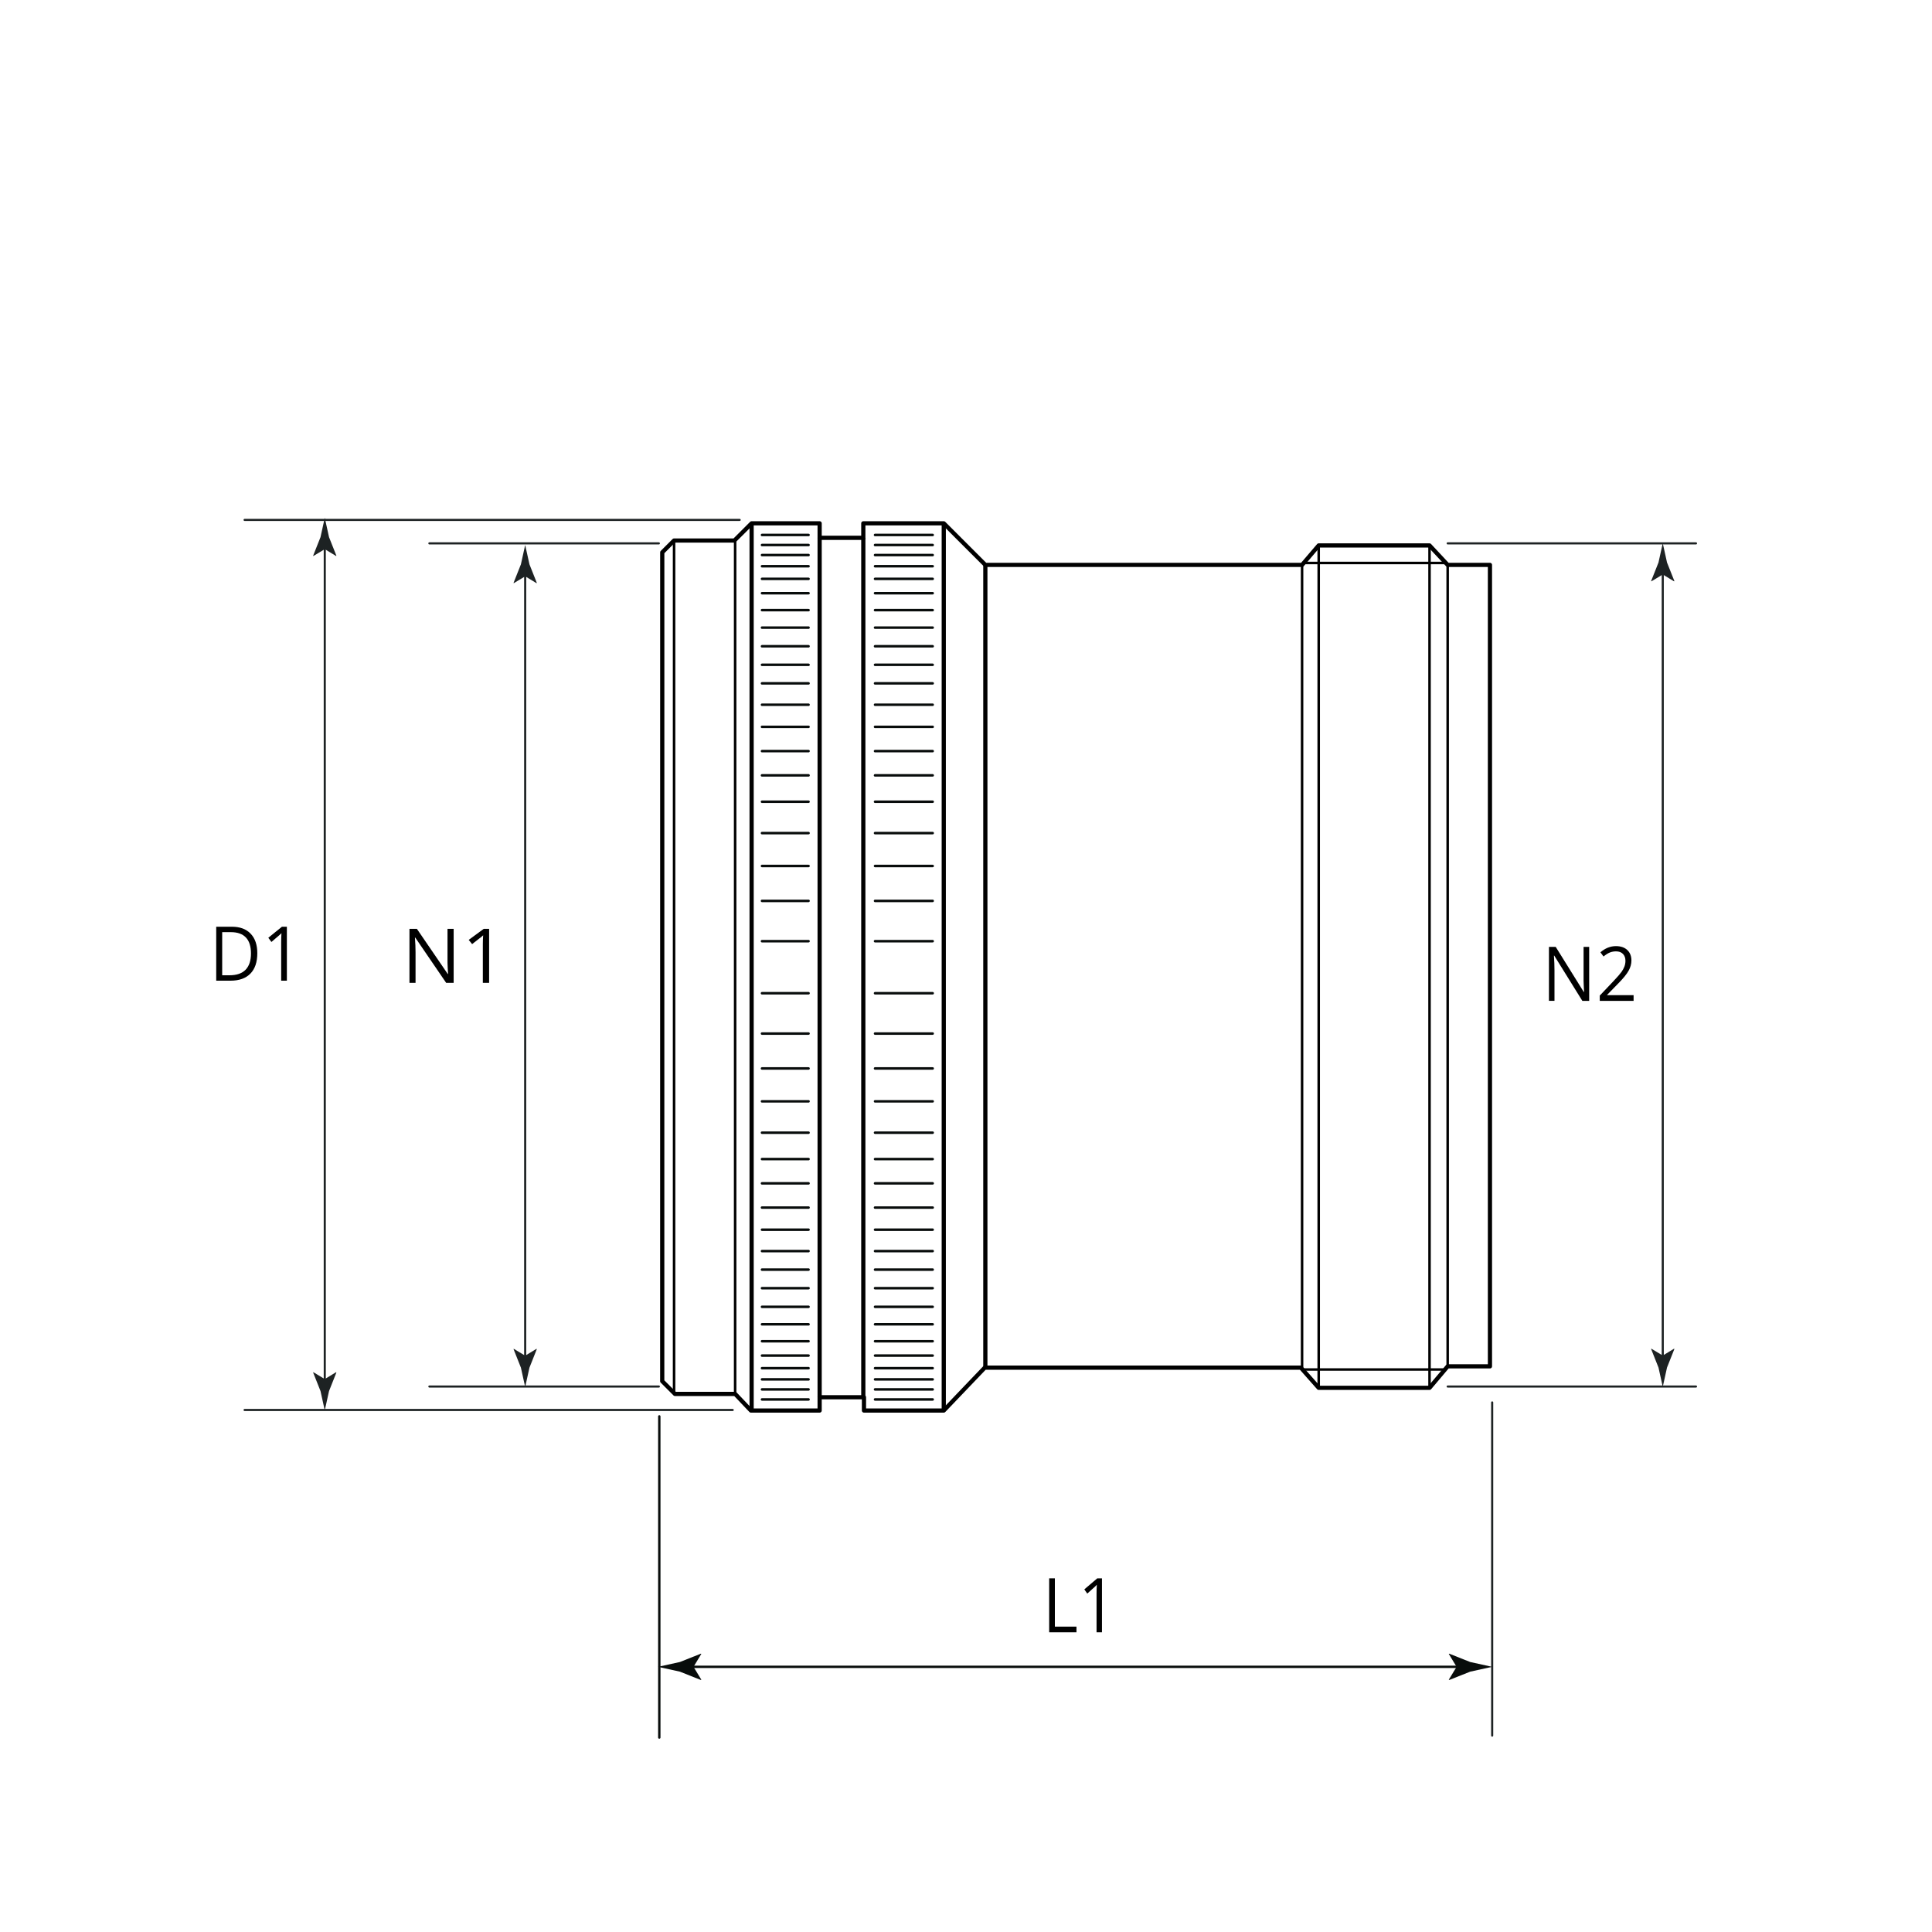 <?xml version="1.0" encoding="iso-8859-1"?>
<!-- Generator: Adobe Illustrator 25.2.1, SVG Export Plug-In . SVG Version: 6.00 Build 0)  -->
<svg version="1.1" xmlns="http://www.w3.org/2000/svg" xmlns:xlink="http://www.w3.org/1999/xlink" x="0px" y="0px"
	 viewBox="0 0 230 230" style="enable-background:new 0 0 230 230;" xml:space="preserve">
<g id="Zeichnung_1_">
	
		<line style="fill:none;stroke:#080C0B;stroke-width:0.3;stroke-linecap:round;stroke-linejoin:round;stroke-miterlimit:500;" x1="90.716" y1="70.62" x2="96.256" y2="70.62"/>
	
		<line style="fill:none;stroke:#080C0B;stroke-width:0.3;stroke-linecap:round;stroke-linejoin:round;stroke-miterlimit:500;" x1="90.716" y1="68.913" x2="96.256" y2="68.913"/>
	
		<line style="fill:none;stroke:#080C0B;stroke-width:0.3;stroke-linecap:round;stroke-linejoin:round;stroke-miterlimit:500;" x1="90.716" y1="67.409" x2="96.256" y2="67.409"/>
	
		<line style="fill:none;stroke:#080C0B;stroke-width:0.3;stroke-linecap:round;stroke-linejoin:round;stroke-miterlimit:500;" x1="90.716" y1="66.078" x2="96.256" y2="66.078"/>
	
		<line style="fill:none;stroke:#080C0B;stroke-width:0.3;stroke-linecap:round;stroke-linejoin:round;stroke-miterlimit:500;" x1="90.716" y1="64.883" x2="96.256" y2="64.883"/>
	
		<line style="fill:none;stroke:#080C0B;stroke-width:0.3;stroke-linecap:round;stroke-linejoin:round;stroke-miterlimit:500;" x1="90.716" y1="63.687" x2="96.256" y2="63.687"/>
	
		<line style="fill:none;stroke:#080C0B;stroke-width:0.3;stroke-linecap:round;stroke-linejoin:round;stroke-miterlimit:500;" x1="90.715" y1="72.635" x2="96.256" y2="72.635"/>
	
		<line style="fill:none;stroke:#080C0B;stroke-width:0.3;stroke-linecap:round;stroke-linejoin:round;stroke-miterlimit:500;" x1="90.715" y1="83.898" x2="96.256" y2="83.898"/>
	
		<line style="fill:none;stroke:#080C0B;stroke-width:0.3;stroke-linecap:round;stroke-linejoin:round;stroke-miterlimit:500;" x1="90.715" y1="81.351" x2="96.256" y2="81.351"/>
	
		<line style="fill:none;stroke:#080C0B;stroke-width:0.3;stroke-linecap:round;stroke-linejoin:round;stroke-miterlimit:500;" x1="90.715" y1="79.144" x2="96.256" y2="79.144"/>
	
		<line style="fill:none;stroke:#080C0B;stroke-width:0.3;stroke-linecap:round;stroke-linejoin:round;stroke-miterlimit:500;" x1="90.715" y1="76.936" x2="96.256" y2="76.936"/>
	
		<line style="fill:none;stroke:#080C0B;stroke-width:0.3;stroke-linecap:round;stroke-linejoin:round;stroke-miterlimit:500;" x1="90.715" y1="74.716" x2="96.256" y2="74.716"/>
	
		<line style="fill:none;stroke:#080C0B;stroke-width:0.3;stroke-linecap:round;stroke-linejoin:round;stroke-miterlimit:500;" x1="90.715" y1="99.178" x2="96.256" y2="99.178"/>
	
		<line style="fill:none;stroke:#080C0B;stroke-width:0.3;stroke-linecap:round;stroke-linejoin:round;stroke-miterlimit:500;" x1="90.715" y1="95.444" x2="96.256" y2="95.444"/>
	
		<line style="fill:none;stroke:#080C0B;stroke-width:0.3;stroke-linecap:round;stroke-linejoin:round;stroke-miterlimit:500;" x1="90.715" y1="92.304" x2="96.256" y2="92.304"/>
	
		<line style="fill:none;stroke:#080C0B;stroke-width:0.3;stroke-linecap:round;stroke-linejoin:round;stroke-miterlimit:500;" x1="90.715" y1="89.417" x2="96.256" y2="89.417"/>
	
		<line style="fill:none;stroke:#080C0B;stroke-width:0.3;stroke-linecap:round;stroke-linejoin:round;stroke-miterlimit:500;" x1="90.715" y1="86.529" x2="96.256" y2="86.529"/>
	
		<line style="fill:none;stroke:#080C0B;stroke-width:0.3;stroke-linecap:round;stroke-linejoin:round;stroke-miterlimit:500;" x1="90.715" y1="112.046" x2="96.256" y2="112.046"/>
	
		<line style="fill:none;stroke:#080C0B;stroke-width:0.3;stroke-linecap:round;stroke-linejoin:round;stroke-miterlimit:500;" x1="90.715" y1="107.248" x2="96.256" y2="107.248"/>
	
		<line style="fill:none;stroke:#080C0B;stroke-width:0.3;stroke-linecap:round;stroke-linejoin:round;stroke-miterlimit:500;" x1="90.715" y1="103.093" x2="96.256" y2="103.093"/>
	
		<line style="fill:none;stroke:#080C0B;stroke-width:0.3;stroke-linecap:round;stroke-linejoin:round;stroke-miterlimit:500;" x1="90.715" y1="127.197" x2="96.256" y2="127.197"/>
	
		<line style="fill:none;stroke:#080C0B;stroke-width:0.3;stroke-linecap:round;stroke-linejoin:round;stroke-miterlimit:500;" x1="90.715" y1="123.042" x2="96.256" y2="123.042"/>
	
		<line style="fill:none;stroke:#080C0B;stroke-width:0.3;stroke-linecap:round;stroke-linejoin:round;stroke-miterlimit:500;" x1="90.715" y1="118.242" x2="96.256" y2="118.242"/>
	
		<line style="fill:none;stroke:#080C0B;stroke-width:0.3;stroke-linecap:round;stroke-linejoin:round;stroke-miterlimit:500;" x1="90.715" y1="134.844" x2="96.256" y2="134.844"/>
	
		<line style="fill:none;stroke:#080C0B;stroke-width:0.3;stroke-linecap:round;stroke-linejoin:round;stroke-miterlimit:500;" x1="90.715" y1="137.986" x2="96.256" y2="137.986"/>
	
		<line style="fill:none;stroke:#080C0B;stroke-width:0.3;stroke-linecap:round;stroke-linejoin:round;stroke-miterlimit:500;" x1="90.715" y1="140.874" x2="96.256" y2="140.874"/>
	
		<line style="fill:none;stroke:#080C0B;stroke-width:0.3;stroke-linecap:round;stroke-linejoin:round;stroke-miterlimit:500;" x1="90.715" y1="131.112" x2="96.256" y2="131.112"/>
	
		<line style="fill:none;stroke:#080C0B;stroke-width:0.3;stroke-linecap:round;stroke-linejoin:round;stroke-miterlimit:500;" x1="90.715" y1="151.146" x2="96.256" y2="151.146"/>
	
		<line style="fill:none;stroke:#080C0B;stroke-width:0.3;stroke-linecap:round;stroke-linejoin:round;stroke-miterlimit:500;" x1="90.715" y1="148.939" x2="96.256" y2="148.939"/>
	
		<line style="fill:none;stroke:#080C0B;stroke-width:0.3;stroke-linecap:round;stroke-linejoin:round;stroke-miterlimit:500;" x1="90.715" y1="153.354" x2="96.256" y2="153.354"/>
	
		<line style="fill:none;stroke:#080C0B;stroke-width:0.3;stroke-linecap:round;stroke-linejoin:round;stroke-miterlimit:500;" x1="90.715" y1="146.392" x2="96.256" y2="146.392"/>
	
		<line style="fill:none;stroke:#080C0B;stroke-width:0.3;stroke-linecap:round;stroke-linejoin:round;stroke-miterlimit:500;" x1="90.715" y1="143.759" x2="96.256" y2="143.759"/>
	
		<line style="fill:none;stroke:#080C0B;stroke-width:0.3;stroke-linecap:round;stroke-linejoin:round;stroke-miterlimit:500;" x1="90.715" y1="161.378" x2="96.256" y2="161.378"/>
	
		<line style="fill:none;stroke:#080C0B;stroke-width:0.3;stroke-linecap:round;stroke-linejoin:round;stroke-miterlimit:500;" x1="90.715" y1="165.407" x2="96.256" y2="165.407"/>
	
		<line style="fill:none;stroke:#080C0B;stroke-width:0.3;stroke-linecap:round;stroke-linejoin:round;stroke-miterlimit:500;" x1="90.715" y1="164.212" x2="96.256" y2="164.212"/>
	
		<line style="fill:none;stroke:#080C0B;stroke-width:0.3;stroke-linecap:round;stroke-linejoin:round;stroke-miterlimit:500;" x1="90.715" y1="162.879" x2="96.256" y2="162.879"/>
	
		<line style="fill:none;stroke:#080C0B;stroke-width:0.3;stroke-linecap:round;stroke-linejoin:round;stroke-miterlimit:500;" x1="90.715" y1="166.601" x2="96.256" y2="166.601"/>
	
		<line style="fill:none;stroke:#080C0B;stroke-width:0.3;stroke-linecap:round;stroke-linejoin:round;stroke-miterlimit:500;" x1="90.715" y1="159.67" x2="96.256" y2="159.67"/>
	
		<line style="fill:none;stroke:#080C0B;stroke-width:0.3;stroke-linecap:round;stroke-linejoin:round;stroke-miterlimit:500;" x1="90.715" y1="157.656" x2="96.256" y2="157.656"/>
	
		<line style="fill:none;stroke:#080C0B;stroke-width:0.3;stroke-linecap:round;stroke-linejoin:round;stroke-miterlimit:500;" x1="90.715" y1="155.574" x2="96.256" y2="155.574"/>
	
		<line style="fill:none;stroke:#080C0B;stroke-width:0.3;stroke-linecap:round;stroke-linejoin:round;stroke-miterlimit:500;" x1="104.172" y1="118.242" x2="111.033" y2="118.242"/>
	
		<line style="fill:none;stroke:#080C0B;stroke-width:0.3;stroke-linecap:round;stroke-linejoin:round;stroke-miterlimit:500;" x1="104.172" y1="143.759" x2="111.033" y2="143.759"/>
	
		<line style="fill:none;stroke:#080C0B;stroke-width:0.3;stroke-linecap:round;stroke-linejoin:round;stroke-miterlimit:500;" x1="104.172" y1="146.392" x2="111.033" y2="146.392"/>
	
		<line style="fill:none;stroke:#080C0B;stroke-width:0.3;stroke-linecap:round;stroke-linejoin:round;stroke-miterlimit:500;" x1="104.172" y1="123.042" x2="111.033" y2="123.042"/>
	
		<line style="fill:none;stroke:#080C0B;stroke-width:0.3;stroke-linecap:round;stroke-linejoin:round;stroke-miterlimit:500;" x1="104.172" y1="127.197" x2="111.033" y2="127.197"/>
	
		<line style="fill:none;stroke:#080C0B;stroke-width:0.3;stroke-linecap:round;stroke-linejoin:round;stroke-miterlimit:500;" x1="104.172" y1="137.986" x2="111.033" y2="137.986"/>
	
		<line style="fill:none;stroke:#080C0B;stroke-width:0.3;stroke-linecap:round;stroke-linejoin:round;stroke-miterlimit:500;" x1="104.172" y1="140.874" x2="111.033" y2="140.874"/>
	
		<line style="fill:none;stroke:#080C0B;stroke-width:0.3;stroke-linecap:round;stroke-linejoin:round;stroke-miterlimit:500;" x1="104.172" y1="131.112" x2="111.033" y2="131.112"/>
	
		<line style="fill:none;stroke:#080C0B;stroke-width:0.3;stroke-linecap:round;stroke-linejoin:round;stroke-miterlimit:500;" x1="104.172" y1="134.844" x2="111.033" y2="134.844"/>
	
		<line style="fill:none;stroke:#080C0B;stroke-width:0.3;stroke-linecap:round;stroke-linejoin:round;stroke-miterlimit:500;" x1="104.172" y1="166.601" x2="111.033" y2="166.601"/>
	
		<line style="fill:none;stroke:#080C0B;stroke-width:0.3;stroke-linecap:round;stroke-linejoin:round;stroke-miterlimit:500;" x1="104.172" y1="148.939" x2="111.033" y2="148.939"/>
	
		<line style="fill:none;stroke:#080C0B;stroke-width:0.3;stroke-linecap:round;stroke-linejoin:round;stroke-miterlimit:500;" x1="104.172" y1="151.146" x2="111.033" y2="151.146"/>
	
		<line style="fill:none;stroke:#080C0B;stroke-width:0.3;stroke-linecap:round;stroke-linejoin:round;stroke-miterlimit:500;" x1="104.172" y1="153.354" x2="111.033" y2="153.354"/>
	
		<line style="fill:none;stroke:#080C0B;stroke-width:0.3;stroke-linecap:round;stroke-linejoin:round;stroke-miterlimit:500;" x1="104.172" y1="162.879" x2="111.033" y2="162.879"/>
	
		<line style="fill:none;stroke:#080C0B;stroke-width:0.3;stroke-linecap:round;stroke-linejoin:round;stroke-miterlimit:500;" x1="104.172" y1="164.212" x2="111.033" y2="164.212"/>
	
		<line style="fill:none;stroke:#080C0B;stroke-width:0.3;stroke-linecap:round;stroke-linejoin:round;stroke-miterlimit:500;" x1="104.172" y1="165.407" x2="111.033" y2="165.407"/>
	
		<line style="fill:none;stroke:#080C0B;stroke-width:0.3;stroke-linecap:round;stroke-linejoin:round;stroke-miterlimit:500;" x1="104.172" y1="161.378" x2="111.033" y2="161.378"/>
	
		<line style="fill:none;stroke:#080C0B;stroke-width:0.3;stroke-linecap:round;stroke-linejoin:round;stroke-miterlimit:500;" x1="104.172" y1="155.574" x2="111.033" y2="155.574"/>
	
		<line style="fill:none;stroke:#080C0B;stroke-width:0.3;stroke-linecap:round;stroke-linejoin:round;stroke-miterlimit:500;" x1="104.172" y1="157.656" x2="111.033" y2="157.656"/>
	
		<line style="fill:none;stroke:#080C0B;stroke-width:0.3;stroke-linecap:round;stroke-linejoin:round;stroke-miterlimit:500;" x1="104.172" y1="159.67" x2="111.033" y2="159.67"/>
	
		<line style="fill:none;stroke:#080C0B;stroke-width:0.3;stroke-linecap:round;stroke-linejoin:round;stroke-miterlimit:500;" x1="104.172" y1="107.248" x2="111.033" y2="107.248"/>
	
		<line style="fill:none;stroke:#080C0B;stroke-width:0.3;stroke-linecap:round;stroke-linejoin:round;stroke-miterlimit:500;" x1="104.172" y1="112.046" x2="111.033" y2="112.046"/>
	
		<line style="fill:none;stroke:#080C0B;stroke-width:0.3;stroke-linecap:round;stroke-linejoin:round;stroke-miterlimit:500;" x1="104.172" y1="95.444" x2="111.033" y2="95.444"/>
	
		<line style="fill:none;stroke:#080C0B;stroke-width:0.3;stroke-linecap:round;stroke-linejoin:round;stroke-miterlimit:500;" x1="104.172" y1="99.178" x2="111.033" y2="99.178"/>
	
		<line style="fill:none;stroke:#080C0B;stroke-width:0.3;stroke-linecap:round;stroke-linejoin:round;stroke-miterlimit:500;" x1="104.172" y1="103.093" x2="111.033" y2="103.093"/>
	
		<line style="fill:none;stroke:#080C0B;stroke-width:0.3;stroke-linecap:round;stroke-linejoin:round;stroke-miterlimit:500;" x1="104.172" y1="81.351" x2="111.033" y2="81.351"/>
	
		<line style="fill:none;stroke:#080C0B;stroke-width:0.3;stroke-linecap:round;stroke-linejoin:round;stroke-miterlimit:500;" x1="104.172" y1="89.417" x2="111.033" y2="89.417"/>
	
		<line style="fill:none;stroke:#080C0B;stroke-width:0.3;stroke-linecap:round;stroke-linejoin:round;stroke-miterlimit:500;" x1="104.172" y1="92.304" x2="111.033" y2="92.304"/>
	
		<line style="fill:none;stroke:#080C0B;stroke-width:0.3;stroke-linecap:round;stroke-linejoin:round;stroke-miterlimit:500;" x1="104.172" y1="83.898" x2="111.033" y2="83.898"/>
	
		<line style="fill:none;stroke:#080C0B;stroke-width:0.3;stroke-linecap:round;stroke-linejoin:round;stroke-miterlimit:500;" x1="104.172" y1="86.529" x2="111.033" y2="86.529"/>
	
		<line style="fill:none;stroke:#080C0B;stroke-width:0.3;stroke-linecap:round;stroke-linejoin:round;stroke-miterlimit:500;" x1="104.172" y1="70.62" x2="111.034" y2="70.62"/>
	
		<line style="fill:none;stroke:#080C0B;stroke-width:0.3;stroke-linecap:round;stroke-linejoin:round;stroke-miterlimit:500;" x1="104.172" y1="72.635" x2="111.033" y2="72.635"/>
	
		<line style="fill:none;stroke:#080C0B;stroke-width:0.3;stroke-linecap:round;stroke-linejoin:round;stroke-miterlimit:500;" x1="104.172" y1="74.716" x2="111.033" y2="74.716"/>
	
		<line style="fill:none;stroke:#080C0B;stroke-width:0.3;stroke-linecap:round;stroke-linejoin:round;stroke-miterlimit:500;" x1="104.172" y1="68.913" x2="111.034" y2="68.913"/>
	
		<line style="fill:none;stroke:#080C0B;stroke-width:0.3;stroke-linecap:round;stroke-linejoin:round;stroke-miterlimit:500;" x1="104.172" y1="67.409" x2="111.034" y2="67.409"/>
	
		<line style="fill:none;stroke:#080C0B;stroke-width:0.3;stroke-linecap:round;stroke-linejoin:round;stroke-miterlimit:500;" x1="104.172" y1="76.936" x2="111.033" y2="76.936"/>
	
		<line style="fill:none;stroke:#080C0B;stroke-width:0.3;stroke-linecap:round;stroke-linejoin:round;stroke-miterlimit:500;" x1="104.172" y1="79.144" x2="111.033" y2="79.144"/>
	
		<line style="fill:none;stroke:#080C0B;stroke-width:0.3;stroke-linecap:round;stroke-linejoin:round;stroke-miterlimit:500;" x1="104.172" y1="64.883" x2="111.034" y2="64.883"/>
	
		<line style="fill:none;stroke:#080C0B;stroke-width:0.3;stroke-linecap:round;stroke-linejoin:round;stroke-miterlimit:500;" x1="104.172" y1="66.078" x2="111.034" y2="66.078"/>
	
		<line style="fill:none;stroke:#080C0B;stroke-width:0.3;stroke-linecap:round;stroke-linejoin:round;stroke-miterlimit:500;" x1="104.172" y1="63.687" x2="111.034" y2="63.687"/>
	<polygon style="fill:none;stroke:#000000;stroke-width:0.5;stroke-linejoin:round;stroke-miterlimit:10;" points="78.841,65.754 
		80.247,64.348 87.43,64.348 89.478,62.3 97.576,62.3 97.576,64.027 102.775,64.027 102.775,62.3 112.354,62.3 117.303,67.249 
		155.009,67.249 156.988,64.933 170.182,64.933 172.341,67.249 177.375,67.249 177.375,162.66 172.341,162.66 170.182,165.218 
		156.988,165.218 154.863,162.814 117.236,162.814 112.353,167.921 102.853,167.921 102.853,166.338 97.576,166.338 97.576,167.921 
		89.395,167.921 87.516,165.943 80.352,165.943 78.837,164.428 	"/>
	
		<line style="fill:none;stroke:#000000;stroke-width:0.5;stroke-linejoin:round;stroke-miterlimit:10;" x1="89.478" y1="62.3" x2="89.478" y2="167.921"/>
	
		<line style="fill:none;stroke:#000000;stroke-width:0.5;stroke-linejoin:round;stroke-miterlimit:10;" x1="97.576" y1="166.338" x2="97.576" y2="64.027"/>
	
		<line style="fill:none;stroke:#000000;stroke-width:0.5;stroke-linejoin:round;stroke-miterlimit:10;" x1="102.775" y1="64.027" x2="102.775" y2="166.338"/>
	
		<line style="fill:none;stroke:#000000;stroke-width:0.5;stroke-linejoin:round;stroke-miterlimit:10;" x1="112.353" y1="167.921" x2="112.353" y2="62.3"/>
	
		<line style="fill:none;stroke:#000000;stroke-width:0.5;stroke-linejoin:round;stroke-miterlimit:10;" x1="117.303" y1="67.249" x2="117.303" y2="162.814"/>
	
		<line style="fill:none;stroke:#000000;stroke-width:0.3;stroke-linejoin:round;stroke-miterlimit:10;" x1="80.247" y1="64.348" x2="80.247" y2="165.943"/>
	
		<line style="fill:none;stroke:#000000;stroke-width:0.3;stroke-linejoin:round;stroke-miterlimit:10;" x1="87.516" y1="165.943" x2="87.516" y2="64.348"/>
	
		<line style="fill:none;stroke:#000000;stroke-width:0.3;stroke-linejoin:round;stroke-miterlimit:10;" x1="155.009" y1="67.249" x2="155.009" y2="162.814"/>
	
		<line style="fill:none;stroke:#000000;stroke-width:0.3;stroke-linejoin:round;stroke-miterlimit:10;" x1="156.988" y1="165.218" x2="156.988" y2="64.933"/>
	
		<line style="fill:none;stroke:#000000;stroke-width:0.3;stroke-linejoin:round;stroke-miterlimit:10;" x1="170.182" y1="64.933" x2="170.182" y2="165.218"/>
	
		<line style="fill:none;stroke:#000000;stroke-width:0.3;stroke-linejoin:round;stroke-miterlimit:10;" x1="172.341" y1="162.66" x2="172.341" y2="67.249"/>
	
		<line style="fill:none;stroke:#000000;stroke-width:0.3;stroke-linejoin:round;stroke-miterlimit:10;" x1="155.293" y1="67.024" x2="171.987" y2="67.024"/>
	
		<line style="fill:none;stroke:#000000;stroke-width:0.3;stroke-linejoin:round;stroke-miterlimit:10;" x1="155.059" y1="163.036" x2="172.03" y2="163.036"/>
</g>
<g id="Vermassung">
	
		<line style="fill:none;stroke:#1D2223;stroke-width:0.25;stroke-linecap:round;stroke-linejoin:round;stroke-miterlimit:500;" x1="177.64" y1="166.956" x2="177.64" y2="206.619"/>
	
		<line style="fill:none;stroke:#1D2223;stroke-width:0.25;stroke-linecap:round;stroke-linejoin:round;stroke-miterlimit:500;" x1="172.341" y1="64.686" x2="201.905" y2="64.686"/>
	
		<line style="fill:none;stroke:#1D2223;stroke-width:0.25;stroke-linecap:round;stroke-linejoin:round;stroke-miterlimit:500;" x1="172.341" y1="165.062" x2="201.905" y2="165.062"/>
	<g>
		<g>
			
				<line style="fill:none;stroke:#1D2223;stroke-width:0.25;stroke-linecap:round;stroke-linejoin:round;" x1="197.947" y1="67.716" x2="197.947" y2="162.05"/>
			<g>
				<path style="fill:#1D2223;" d="M197.947,68.389l1.351,0.822l0.031-0.046l-0.875-2.203c-0.169-0.768-0.338-1.535-0.507-2.303
					c-0.169,0.768-0.338,1.535-0.507,2.303l-0.875,2.203l0.023,0.046L197.947,68.389z"/>
			</g>
			<g>
				<path style="fill:#1D2223;" d="M197.947,161.377l1.351-0.822l0.031,0.046l-0.875,2.203c-0.169,0.768-0.338,1.535-0.507,2.303
					c-0.169-0.768-0.338-1.535-0.507-2.303l-0.875-2.203l0.023-0.046L197.947,161.377z"/>
			</g>
		</g>
	</g>
	<g>
		<g>
			
				<line style="fill:none;stroke:#080C0B;stroke-width:0.283;stroke-linecap:round;stroke-linejoin:round;" x1="174.168" y1="198.432" x2="81.798" y2="198.432"/>
			<g>
				<path style="fill:#080C0B;" d="M173.405,198.432l-0.932,1.532l0.052,0.035l2.498-0.992c0.87-0.191,1.741-0.383,2.611-0.575
					c-0.87-0.191-1.741-0.383-2.611-0.575l-2.498-0.992l-0.052,0.026L173.405,198.432z"/>
			</g>
			<g>
				<path style="fill:#080C0B;" d="M82.561,198.432l0.932,1.532l-0.052,0.035l-2.498-0.992c-0.87-0.191-1.741-0.383-2.611-0.575
					c0.87-0.191,1.741-0.383,2.611-0.575l2.498-0.992l0.052,0.026L82.561,198.432z"/>
			</g>
		</g>
	</g>
	
		<line style="fill:none;stroke:#080C0B;stroke-width:0.283;stroke-linecap:round;stroke-linejoin:round;stroke-miterlimit:500;" x1="78.488" y1="206.849" x2="78.488" y2="168.617"/>
	
		<line style="fill:none;stroke:#1D2223;stroke-width:0.25;stroke-linecap:round;stroke-linejoin:round;stroke-miterlimit:500;" x1="78.438" y1="64.686" x2="51.116" y2="64.686"/>
	
		<line style="fill:none;stroke:#1D2223;stroke-width:0.25;stroke-linecap:round;stroke-linejoin:round;stroke-miterlimit:500;" x1="78.438" y1="165.062" x2="51.116" y2="165.062"/>
	<g>
		<g>
			
				<line style="fill:none;stroke:#1D2223;stroke-width:0.25;stroke-linecap:round;stroke-linejoin:round;" x1="62.522" y1="67.932" x2="62.522" y2="162.066"/>
			<g>
				<path style="fill:#1D2223;" d="M62.522,68.606l1.351,0.822l0.031-0.046l-0.875-2.203c-0.169-0.768-0.338-1.535-0.507-2.303
					c-0.169,0.768-0.338,1.535-0.507,2.303l-0.875,2.203l0.023,0.046L62.522,68.606z"/>
			</g>
			<g>
				<path style="fill:#1D2223;" d="M62.522,161.393l1.351-0.822l0.031,0.046l-0.875,2.203c-0.169,0.768-0.338,1.535-0.507,2.303
					c-0.169-0.768-0.338-1.535-0.507-2.303l-0.875-2.203l0.023-0.046L62.522,161.393z"/>
			</g>
		</g>
	</g>
	<g>
		<path d="M124.902,194.323v-6.425h0.678v5.748h2.571v0.677H124.902z"/>
		<path d="M131.188,194.323h-0.646v-4.579c0-0.381,0.011-0.741,0.032-1.081c-0.056,0.062-0.118,0.126-0.188,0.193
			s-0.386,0.354-0.949,0.857l-0.351-0.502l1.543-1.313h0.558V194.323z"/>
	</g>
	
		<line style="fill:none;stroke:#1D2223;stroke-width:0.25;stroke-linecap:round;stroke-linejoin:round;stroke-miterlimit:500;" x1="88.055" y1="61.893" x2="29.119" y2="61.893"/>
	
		<line style="fill:none;stroke:#1D2223;stroke-width:0.25;stroke-linecap:round;stroke-linejoin:round;stroke-miterlimit:500;" x1="87.228" y1="167.855" x2="29.119" y2="167.855"/>
	<g>
		<g>
			
				<line style="fill:none;stroke:#1D2223;stroke-width:0.25;stroke-linecap:round;stroke-linejoin:round;" x1="38.663" y1="64.7" x2="38.663" y2="164.85"/>
			<g>
				<path style="fill:#1D2223;" d="M38.663,65.373l1.351,0.822l0.031-0.046l-0.875-2.203c-0.169-0.768-0.338-1.535-0.507-2.303
					c-0.169,0.768-0.338,1.535-0.507,2.303l-0.875,2.203l0.023,0.046L38.663,65.373z"/>
			</g>
			<g>
				<path style="fill:#1D2223;" d="M38.663,164.177l1.351-0.822l0.031,0.046l-0.875,2.203c-0.169,0.768-0.338,1.535-0.507,2.303
					c-0.169-0.768-0.338-1.535-0.507-2.303l-0.875-2.203l0.023-0.046L38.663,164.177z"/>
			</g>
		</g>
	</g>
	<g>
		<path d="M54.008,117.004h-0.894l-3.681-5.392h-0.037c0.049,0.633,0.074,1.213,0.074,1.74v3.651h-0.724v-6.424h0.885l3.672,5.37
			h0.037c-0.006-0.079-0.02-0.333-0.042-0.763c-0.021-0.429-0.029-0.736-0.023-0.92v-3.687h0.732V117.004z"/>
		<path d="M58.228,117.004h-0.747v-4.579c0-0.381,0.013-0.741,0.037-1.081c-0.064,0.062-0.137,0.126-0.216,0.193
			c-0.08,0.067-0.446,0.353-1.097,0.857l-0.405-0.501l1.783-1.314h0.645V117.004z"/>
	</g>
	<g>
		<path d="M30.631,113.476c0,1.061-0.274,1.872-0.824,2.432c-0.549,0.561-1.339,0.841-2.37,0.841H25.74v-6.424h1.878
			c0.953,0,1.693,0.277,2.222,0.831S30.631,112.482,30.631,113.476z M29.877,113.502c0-0.838-0.201-1.469-0.602-1.894
			s-0.997-0.637-1.788-0.637h-1.036v5.133h0.868c0.85,0,1.488-0.219,1.916-0.657C29.663,115.009,29.877,114.36,29.877,113.502z"/>
		<path d="M34.153,116.749h-0.679v-4.579c0-0.381,0.011-0.741,0.033-1.081c-0.059,0.062-0.124,0.126-0.197,0.193
			s-0.405,0.353-0.998,0.857l-0.369-0.501l1.622-1.314h0.587V116.749z"/>
	</g>
	<g>
		<path d="M189.186,119.15h-0.812l-3.35-5.392h-0.033c0.045,0.633,0.066,1.213,0.066,1.74v3.651h-0.658v-6.424h0.805l3.342,5.37
			h0.033c-0.006-0.079-0.018-0.333-0.037-0.763c-0.02-0.429-0.027-0.735-0.021-0.92v-3.687h0.666V119.15z"/>
		<path d="M194.477,119.15h-4.029v-0.628l1.614-1.701c0.491-0.521,0.815-0.893,0.973-1.116c0.156-0.223,0.273-0.439,0.353-0.65
			c0.078-0.211,0.117-0.438,0.117-0.681c0-0.343-0.1-0.614-0.298-0.815s-0.474-0.301-0.826-0.301c-0.255,0-0.495,0.044-0.724,0.132
			c-0.227,0.088-0.48,0.248-0.76,0.479l-0.369-0.497c0.564-0.492,1.18-0.738,1.844-0.738c0.576,0,1.027,0.155,1.354,0.463
			c0.327,0.31,0.491,0.725,0.491,1.246c0,0.407-0.109,0.81-0.328,1.208c-0.218,0.398-0.625,0.902-1.224,1.512l-1.341,1.375v0.035
			h3.152V119.15z"/>
	</g>
	<rect style="fill:none;" width="230.003" height="230.003"/>
	<g>
	</g>
	<g>
	</g>
	<g>
	</g>
	<g>
	</g>
	<g>
	</g>
	<g>
	</g>
	<g>
	</g>
</g>
</svg>
